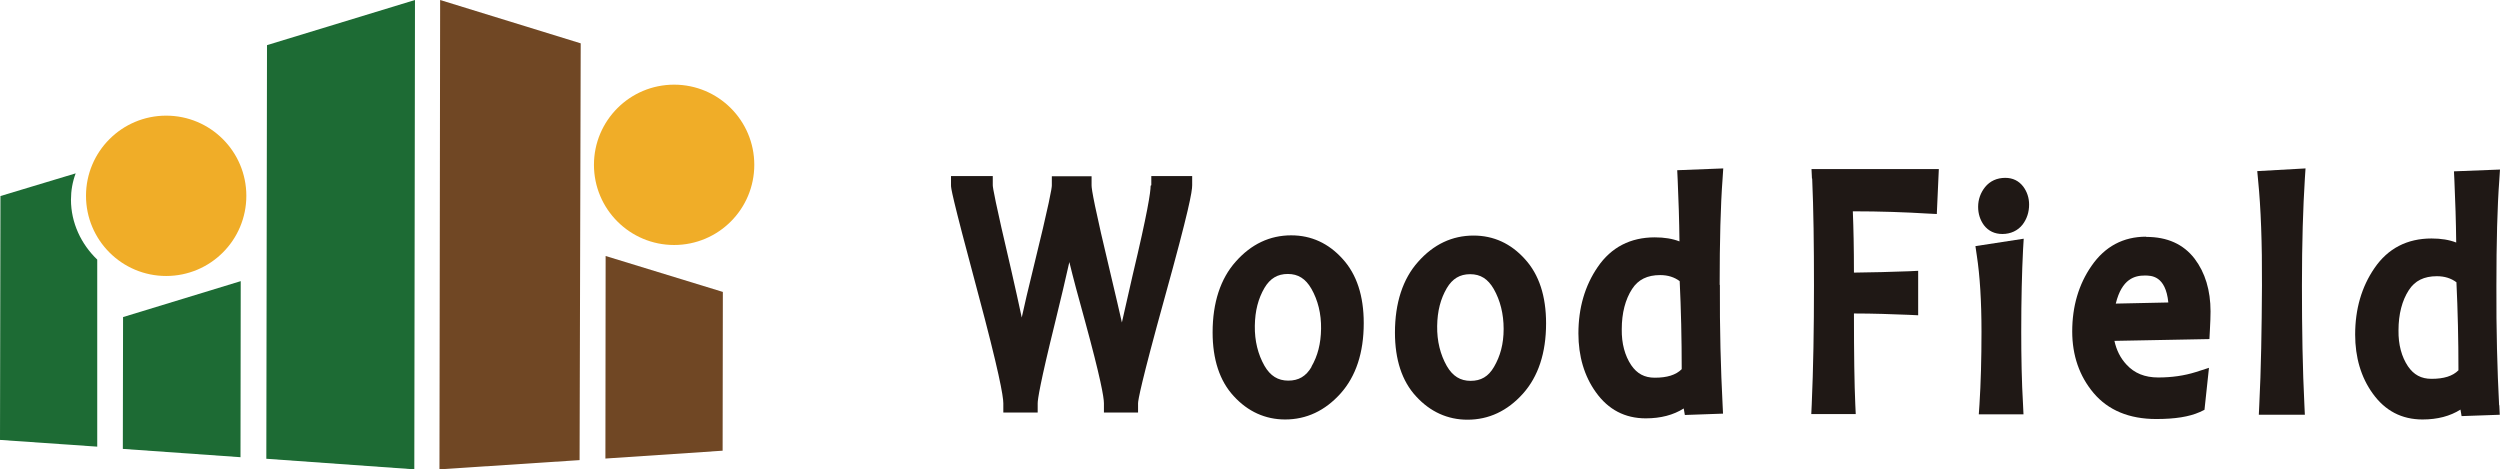 <?xml version="1.0" encoding="UTF-8"?>
<svg id="_レイヤー_2" data-name="レイヤー 2" xmlns="http://www.w3.org/2000/svg" viewBox="0 0 111.33 20.9">
  <defs>
    <style>
      .cls-1 {
        fill: #1f1815;
      }

      .cls-2 {
        fill: #1d6b34;
      }

      .cls-3 {
        fill: #704724;
      }

      .cls-4 {
        fill: #f0ad28;
      }
    </style>
  </defs>
  <g id="_デザイン" data-name="デザイン">
    <path class="cls-1" d="M51.24,8.27c0,.29-.14,1.21-.8,3.98-.19.82-.35,1.52-.48,2.11-.12-.54-.28-1.21-.48-2.06-.75-3.13-.87-3.87-.87-4.04v-.41s-1.77,0-1.77,0v.41c0,.11-.09.7-.85,3.79-.2.8-.36,1.5-.49,2.09-.13-.6-.28-1.3-.47-2.12-.73-3.11-.82-3.67-.82-3.77v-.41s-1.86,0-1.86,0v.41c0,.12,0,.33,1.18,4.72.95,3.54,1.15,4.67,1.15,4.99v.41s1.53,0,1.53,0v-.41c0-.17.1-.87.78-3.62.26-1.06.47-1.95.63-2.67.17.7.4,1.56.69,2.6.7,2.56.85,3.42.85,3.69v.41s1.12,0,1.12,0h.4s0-.41,0-.41c0-.13.12-.86,1.19-4.72,1.08-3.89,1.22-4.71,1.22-4.99v-.41s-1.82,0-1.82,0v.41Z"/>
    <path class="cls-1" d="M57.5,10.48c-.95,0-1.78.39-2.47,1.17-.68.76-1.03,1.83-1.03,3.15,0,1.2.31,2.16.94,2.84.63.69,1.41,1.04,2.29,1.04.95,0,1.78-.39,2.47-1.16.68-.76,1.03-1.81,1.03-3.13,0-1.21-.31-2.17-.94-2.86-.63-.7-1.4-1.05-2.29-1.05ZM58.41,16.33c-.25.43-.58.62-1.04.62s-.8-.21-1.06-.66c-.29-.51-.44-1.11-.43-1.78s.15-1.21.43-1.69c.25-.42.58-.62,1.04-.62s.79.21,1.05.66c.29.51.44,1.11.43,1.78s-.15,1.21-.43,1.69Z"/>
    <path class="cls-1" d="M65.62,10.49c-.95,0-1.78.39-2.47,1.17-.68.76-1.03,1.83-1.03,3.15,0,1.2.31,2.16.94,2.84.63.69,1.41,1.04,2.29,1.04.95,0,1.78-.39,2.47-1.16.68-.76,1.03-1.81,1.03-3.13,0-1.21-.31-2.17-.94-2.86-.63-.7-1.4-1.05-2.29-1.05ZM64.43,12.83c.25-.42.58-.62,1.04-.62s.79.21,1.05.66c.29.51.44,1.11.44,1.78s-.15,1.21-.43,1.69c-.25.43-.58.62-1.04.62s-.8-.21-1.06-.66c-.29-.51-.44-1.11-.43-1.78s.15-1.21.43-1.69Z"/>
    <path class="cls-1" d="M76.58,12.68c0-1.94.04-3.53.13-4.72l.03-.46-2.05.08.02.42c.04.9.07,1.82.08,2.75-.31-.12-.67-.18-1.1-.18-1.08,0-1.94.44-2.54,1.32-.57.83-.86,1.82-.86,2.96,0,1.01.26,1.9.78,2.62.55.77,1.29,1.16,2.22,1.16.67,0,1.23-.15,1.69-.44l.05.29,1.7-.06-.02-.42c-.08-1.55-.13-3.34-.12-5.31ZM72.64,16.26c-.28-.42-.43-.96-.42-1.6,0-.72.16-1.33.46-1.79.27-.42.68-.62,1.25-.62.34,0,.63.09.87.27.06,1.26.09,2.58.09,3.92-.26.26-.65.38-1.2.38-.46,0-.79-.18-1.05-.56Z"/>
    <path class="cls-1" d="M80.7,7.95c.06,1.36.08,2.97.08,4.77,0,1.92-.03,3.7-.1,5.29l-.02.43h1.98s-.02-.43-.02-.43c-.04-.89-.06-2.25-.06-4.05.86,0,1.68.03,2.44.06l.42.02v-1.98s-.42.02-.42.02c-.79.03-1.61.05-2.44.06,0-1.09-.02-2-.05-2.73,1.23,0,2.34.04,3.33.1l.41.02.09-2h-5.67s.02.42.02.42Z"/>
    <path class="cls-1" d="M90.01,14.77c0-1.43.03-2.65.08-3.64l.03-.5-2.15.33.06.41c.14.91.21,2.05.21,3.4,0,1.21-.03,2.3-.09,3.24l-.03.44h1.99s-.02-.43-.02-.43c-.06-1.02-.08-2.11-.08-3.24Z"/>
    <path class="cls-1" d="M89.3,7.92c-.37,0-.68.14-.9.41-.2.25-.31.55-.31.88,0,.31.09.59.26.82.2.26.48.39.82.39.37,0,.69-.15.9-.42.19-.25.29-.55.29-.89,0-.3-.09-.57-.26-.8-.2-.26-.47-.39-.8-.39Z"/>
    <path class="cls-1" d="M95.57,10.54c-1.01,0-1.83.43-2.43,1.3-.57.82-.86,1.8-.86,2.92,0,1.07.32,1.99.95,2.74.65.77,1.59,1.16,2.79,1.16.84,0,1.47-.1,1.94-.31l.21-.1.2-1.87-.59.19c-.51.16-1.07.24-1.67.24s-1.06-.19-1.41-.57c-.28-.3-.45-.65-.54-1.06l4.23-.08.02-.38c.02-.36.03-.64.03-.85,0-.94-.24-1.73-.71-2.35-.5-.65-1.22-.97-2.15-.97ZM95.51,12.27c.29,0,.93,0,1.05,1.2l-2.34.05c.27-1.11.85-1.25,1.29-1.25Z"/>
    <path class="cls-1" d="M102.67,7.5l-2.15.12.04.43c.12,1.2.18,2.78.17,4.68s-.04,3.75-.12,5.31l-.02.43h2.05s-.02-.43-.02-.43c-.08-1.58-.11-3.37-.11-5.31s.05-3.49.13-4.77l.03-.46Z"/>
    <path class="cls-1" d="M111.29,18.04c-.08-1.55-.13-3.34-.12-5.31,0-1.94.04-3.53.13-4.72l.03-.46-2.05.08.02.42c.04.9.07,1.82.08,2.75-.31-.12-.67-.18-1.1-.18-1.08,0-1.94.44-2.54,1.32-.57.83-.86,1.82-.86,2.96,0,1.01.26,1.9.78,2.62.55.77,1.29,1.16,2.22,1.16.67,0,1.23-.15,1.69-.44l.05.29,1.7-.06-.02-.42ZM107.23,16.31c-.28-.42-.43-.96-.42-1.6,0-.72.16-1.33.46-1.79.27-.42.68-.62,1.25-.62.34,0,.63.09.87.27.06,1.26.09,2.58.09,3.92-.26.26-.65.38-1.2.38-.46,0-.79-.18-1.05-.56Z"/>
    <polygon class="cls-2" points="18.45 20.9 11.86 20.43 11.89 2.01 18.48 0 18.45 20.9"/>
    <polygon class="cls-2" points="5.48 14.12 5.47 19.99 10.71 20.36 10.72 12.52 5.48 14.12"/>
    <path class="cls-2" d="M3.16,8.9c0-.41.07-.81.21-1.18L.02,8.73l-.02,10.86,4.33.3v-8.33c-.71-.68-1.17-1.63-1.17-2.67Z"/>
    <circle class="cls-4" cx="7.4" cy="8.72" r="3.57"/>
    <polygon class="cls-3" points="25.81 20.49 19.57 20.9 19.6 0 25.86 1.93 25.81 20.49"/>
    <polygon class="cls-3" points="32.19 13 32.18 20.07 26.96 20.42 26.97 11.4 32.19 13"/>
    <circle class="cls-4" cx="30.02" cy="7.34" r="3.57"/>
  </g>
</svg>